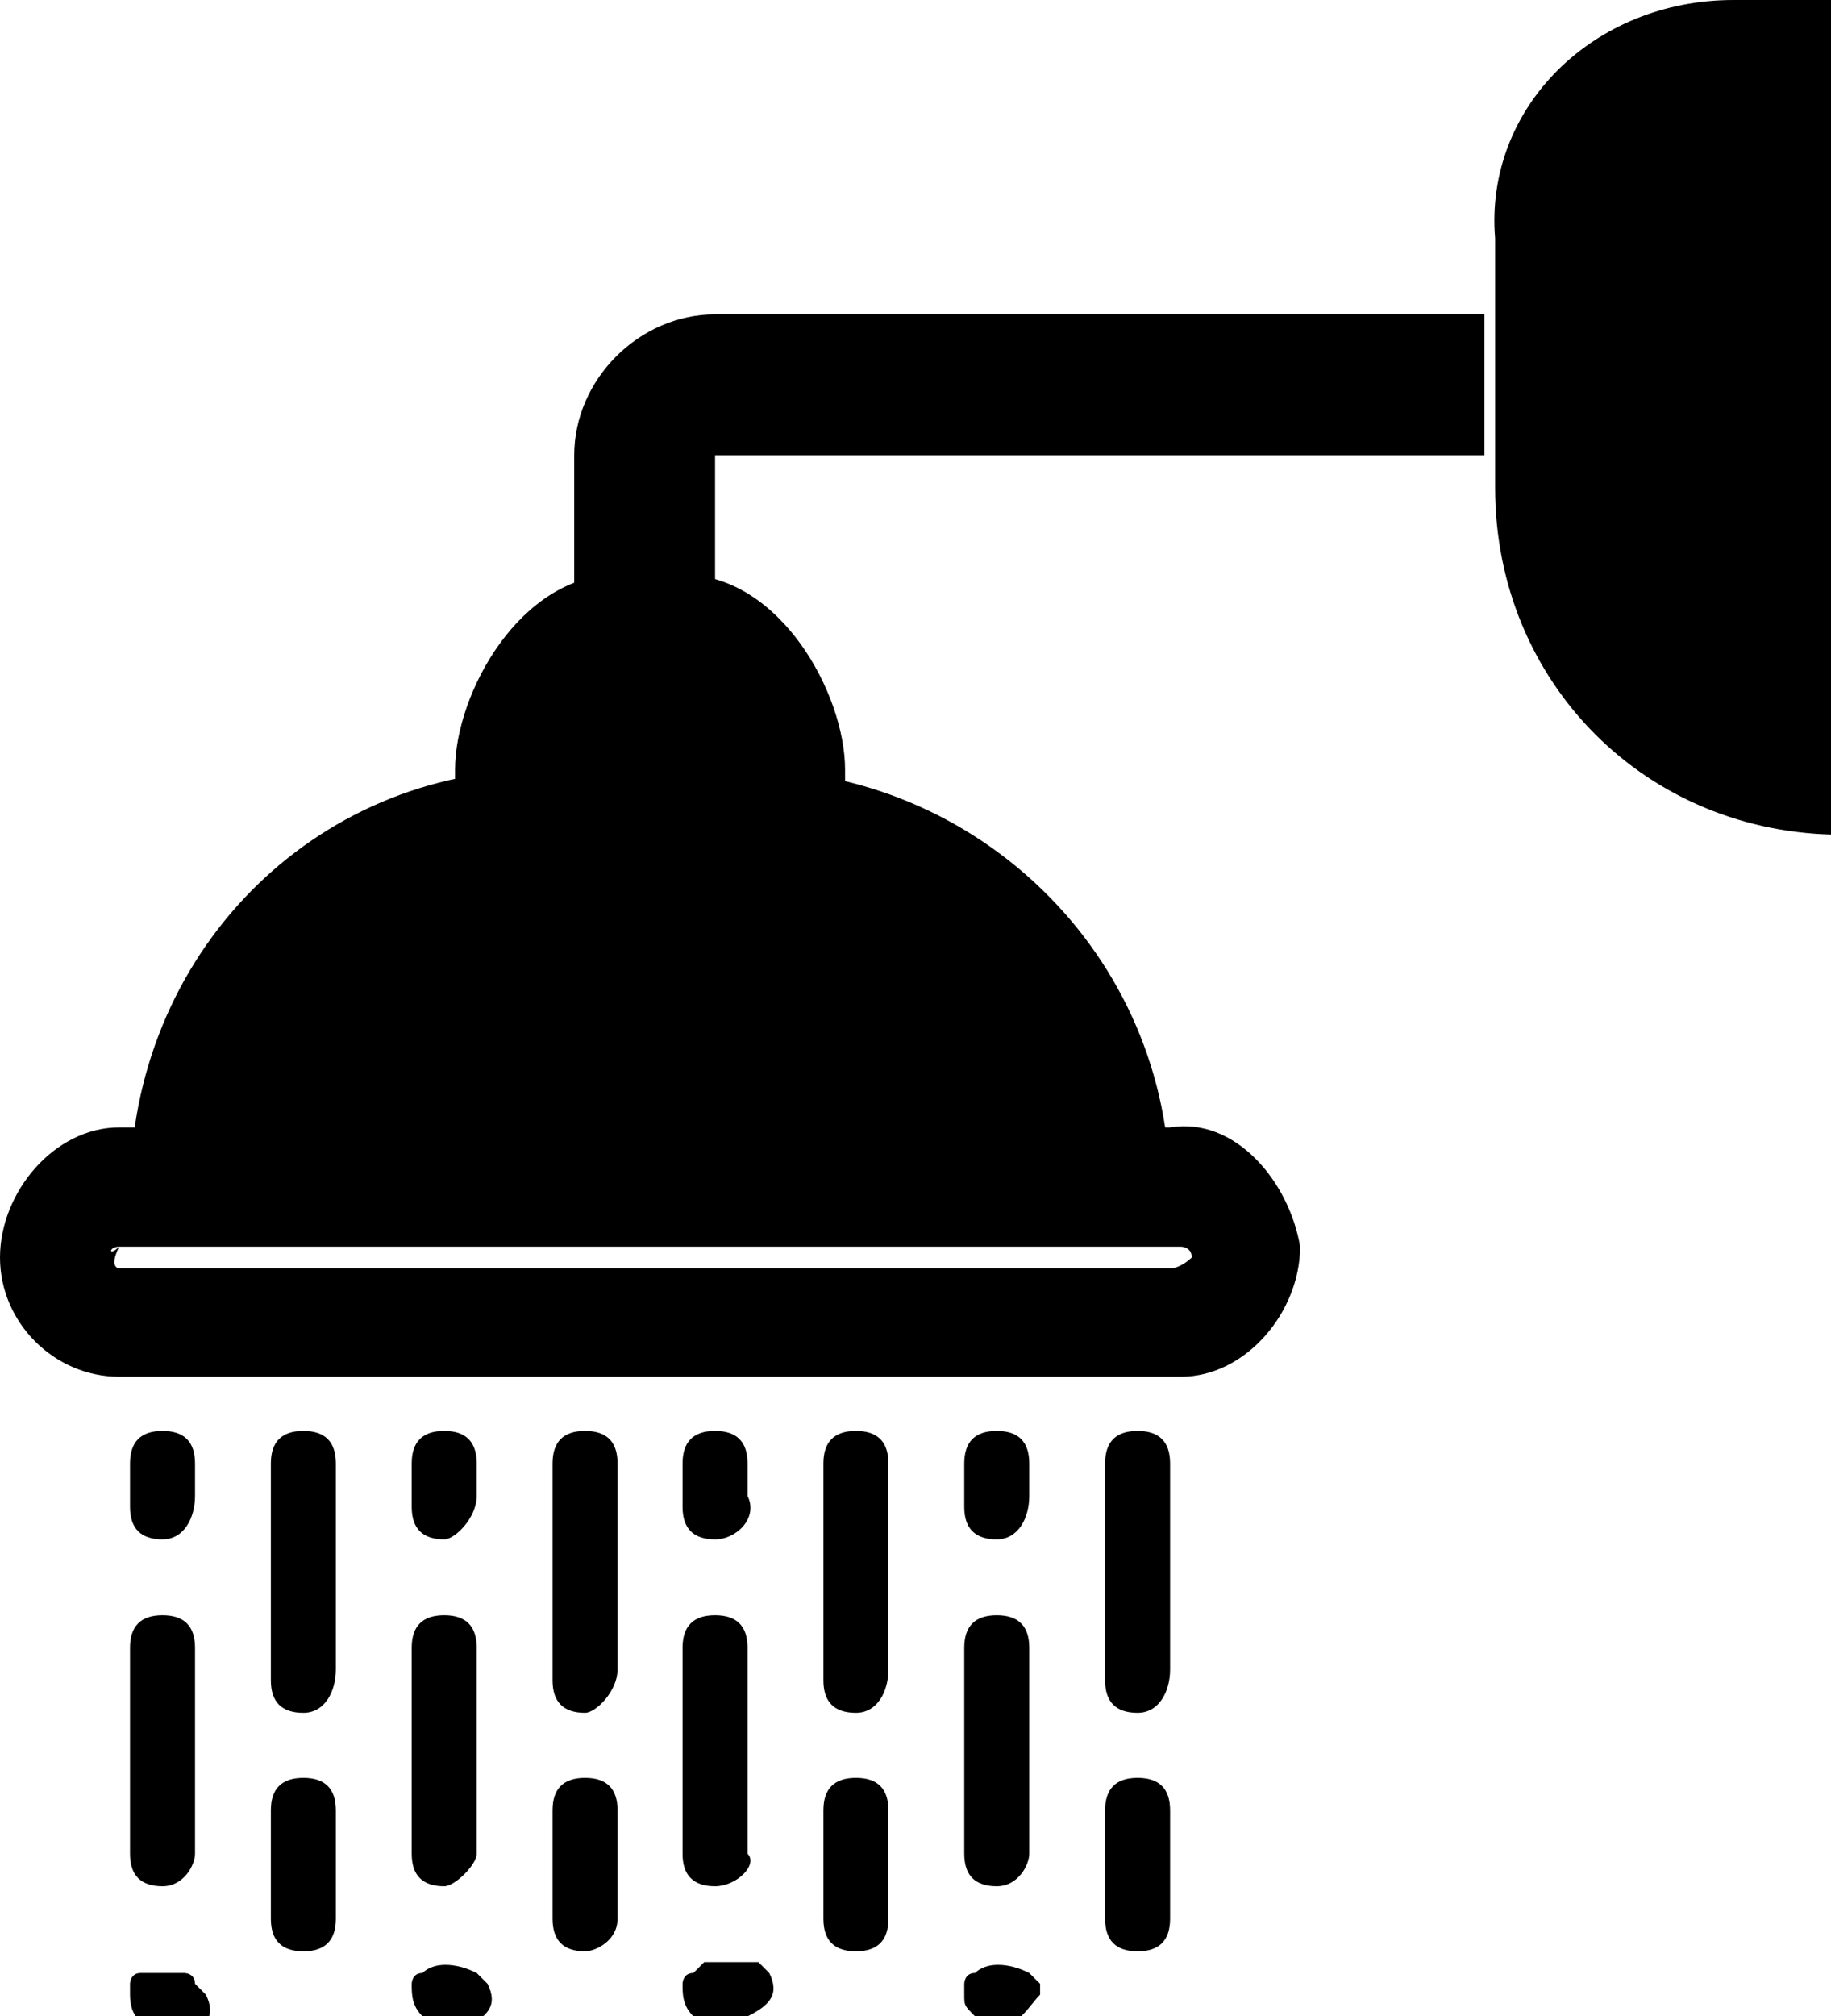 <?xml version="1.0" encoding="utf-8"?><svg version="1.1" id="Camada_1" xmlns="http://www.w3.org/2000/svg" xmlns:xlink="http://www.w3.org/1999/xlink" x="0px" y="0px" width="16.9px" height="18.6px" viewBox="0 0 16.9 18.6" style="enable-background:new 0 0 16.9 18.6;" xml:space="preserve"><path d="M16,0h1v7.7c-1.8,0-3.2-1.4-3.2-3.2V2.2C13.7,1,14.7,0,16,0z"/><path d="M13.7,2.9H6.6c-0.7,0-1.3,0.6-1.3,1.3v2.3h1.3V4.2h7.1V2.9z"/><path d="M6.3,5.8H5.7c-0.5,0-1,0.8-1,1.3v0.6h2.6V7.1C7.3,6.6,6.9,5.8,6.3,5.8L6.3,5.8z"/><path d="M7.8,8.2H4.2V7.1c0-0.7,0.6-1.8,1.5-1.8h0.6c0.9,0,1.5,1.1,1.5,1.8V8.2z M5.2,7.2h1.6V7.1c0-0.4-0.3-0.8-0.5-0.8H5.7C5.5,6.3,5.2,6.7,5.2,7.2L5.2,7.2z"/><path d="M5,7.1h1.9c2.1,0,3.9,1.7,3.9,3.9l0,0H1.2C1.2,8.8,2.9,7.1,5,7.1L5,7.1z"/><path d="M1.1,12.7c-0.6,0-1.1-0.5-1.1-1.1s0.5-1.2,1.1-1.2h9.7c0.6-0.1,1.1,0.5,1.2,1.1c0,0.6-0.5,1.2-1.1,1.2H1.1C1.2,12.7,1.1,12.7,1.1,12.7z M1.1,11.5C1,11.5,1,11.6,1.1,11.5c-0.1,0.2,0,0.2,0,0.2h9.7c0.1,0,0.2-0.1,0.2-0.1c0-0.1-0.1-0.1-0.1-0.1l0,0H1.1z"/><path d="M1.5,14.2c-0.2,0-0.3-0.1-0.3-0.3l0,0v-0.4c0-0.2,0.1-0.3,0.3-0.3c0.2,0,0.3,0.1,0.3,0.3v0.3C1.8,14,1.7,14.2,1.5,14.2L1.5,14.2L1.5,14.2z"/><path d="M2.8,15.8c-0.2,0-0.3-0.1-0.3-0.3l0,0v-2c0-0.2,0.1-0.3,0.3-0.3c0.2,0,0.3,0.1,0.3,0.3v1.9C3.1,15.6,3,15.8,2.8,15.8L2.8,15.8L2.8,15.8z"/><path d="M4.1,14.2c-0.2,0-0.3-0.1-0.3-0.3l0,0v-0.4c0-0.2,0.1-0.3,0.3-0.3c0.2,0,0.3,0.1,0.3,0.3v0.3C4.4,14,4.2,14.2,4.1,14.2L4.1,14.2L4.1,14.2z"/><path d="M5.4,15.8c-0.2,0-0.3-0.1-0.3-0.3l0,0v-2c0-0.2,0.1-0.3,0.3-0.3c0.2,0,0.3,0.1,0.3,0.3v1.9C5.7,15.6,5.5,15.8,5.4,15.8L5.4,15.8L5.4,15.8z"/><path d="M6.6,14.2c-0.2,0-0.3-0.1-0.3-0.3l0,0v-0.4c0-0.2,0.1-0.3,0.3-0.3c0.2,0,0.3,0.1,0.3,0.3v0.3C7,14,6.8,14.2,6.6,14.2L6.6,14.2L6.6,14.2z"/><path d="M7.9,15.8c-0.2,0-0.3-0.1-0.3-0.3l0,0v-2c0-0.2,0.1-0.3,0.3-0.3c0.2,0,0.3,0.1,0.3,0.3v1.9C8.2,15.6,8.1,15.8,7.9,15.8L7.9,15.8L7.9,15.8z"/><path d="M9.2,14.2c-0.2,0-0.3-0.1-0.3-0.3l0,0v-0.4c0-0.2,0.1-0.3,0.3-0.3c0.2,0,0.3,0.1,0.3,0.3v0.3C9.5,14,9.4,14.2,9.2,14.2L9.2,14.2L9.2,14.2z"/><path d="M2.8,18c-0.2,0-0.3-0.1-0.3-0.3v-1c0-0.2,0.1-0.3,0.3-0.3c0.2,0,0.3,0.1,0.3,0.3v1C3.1,17.9,3,18,2.8,18L2.8,18z"/><path d="M5.4,18c-0.2,0-0.3-0.1-0.3-0.3v-1c0-0.2,0.1-0.3,0.3-0.3c0.2,0,0.3,0.1,0.3,0.3v1C5.7,17.9,5.5,18,5.4,18L5.4,18z"/><path d="M7.9,18c-0.2,0-0.3-0.1-0.3-0.3v-1c0-0.2,0.1-0.3,0.3-0.3c0.2,0,0.3,0.1,0.3,0.3v1C8.2,17.9,8.1,18,7.9,18L7.9,18z"/><path d="M10.5,18c-0.2,0-0.3-0.1-0.3-0.3v-1c0-0.2,0.1-0.3,0.3-0.3c0.2,0,0.3,0.1,0.3,0.3v1C10.8,17.9,10.7,18,10.5,18L10.5,18z"/><path d="M10.5,15.8c-0.2,0-0.3-0.1-0.3-0.3l0,0v-2c0-0.2,0.1-0.3,0.3-0.3c0.2,0,0.3,0.1,0.3,0.3v1.9C10.8,15.6,10.7,15.8,10.5,15.8L10.5,15.8L10.5,15.8z"/><path d="M1.5,17.4c-0.2,0-0.3-0.1-0.3-0.3v-1.9c0-0.2,0.1-0.3,0.3-0.3c0.2,0,0.3,0.1,0.3,0.3l0,0v1.9C1.8,17.2,1.7,17.4,1.5,17.4L1.5,17.4z"/><path d="M4.1,17.4c-0.2,0-0.3-0.1-0.3-0.3v-1.9c0-0.2,0.1-0.3,0.3-0.3c0.2,0,0.3,0.1,0.3,0.3l0,0v1.9C4.4,17.2,4.2,17.4,4.1,17.4L4.1,17.4z"/><path d="M6.6,17.4c-0.2,0-0.3-0.1-0.3-0.3v-1.9c0-0.2,0.1-0.3,0.3-0.3c0.2,0,0.3,0.1,0.3,0.3l0,0v1.9C7,17.2,6.8,17.4,6.6,17.4L6.6,17.4z"/><path d="M9.2,17.4c-0.2,0-0.3-0.1-0.3-0.3v-1.9c0-0.2,0.1-0.3,0.3-0.3c0.2,0,0.3,0.1,0.3,0.3l0,0v1.9C9.5,17.2,9.4,17.4,9.2,17.4L9.2,17.4z"/><path d="M1.5,18.7c-0.2,0-0.3-0.1-0.3-0.3l0,0v-0.1c0,0,0-0.1,0.1-0.1l0,0c0,0,0,0,0.1,0c0,0,0,0,0.1,0s0.1,0,0.2,0c0,0,0.1,0,0.1,0.1l0.1,0.1c0.1,0.2,0,0.3-0.2,0.4C1.6,18.7,1.5,18.7,1.5,18.7L1.5,18.7z"/><path d="M4.1,18.7L4.1,18.7c-0.1,0-0.2,0-0.2-0.1c-0.1-0.1-0.1-0.2-0.1-0.3c0,0,0-0.1,0.1-0.1c0.1-0.1,0.3-0.1,0.5,0l0.1,0.1c0.1,0.2,0,0.3-0.2,0.4C4.2,18.7,4.1,18.7,4.1,18.7L4.1,18.7z"/><path d="M6.6,18.7L6.6,18.7c-0.1,0-0.2,0-0.2-0.1c-0.1-0.1-0.1-0.2-0.1-0.3c0,0,0-0.1,0.1-0.1l0.1-0.1c0.1,0,0.1,0,0.2,0c0,0,0,0,0.1,0c0,0,0,0,0.1,0c0,0,0,0,0.1,0l0.1,0.1c0.1,0.2,0,0.3-0.2,0.4C6.7,18.7,6.7,18.7,6.6,18.7L6.6,18.7z"/><path d="M9.2,18.7L9.2,18.7c-0.1,0-0.2,0-0.2-0.1c-0.1-0.1-0.1-0.1-0.1-0.2v-0.1c0,0,0-0.1,0.1-0.1c0.1-0.1,0.3-0.1,0.5,0l0.1,0.1v0.1C9.5,18.5,9.4,18.7,9.2,18.7L9.2,18.7L9.2,18.7z"/></svg>